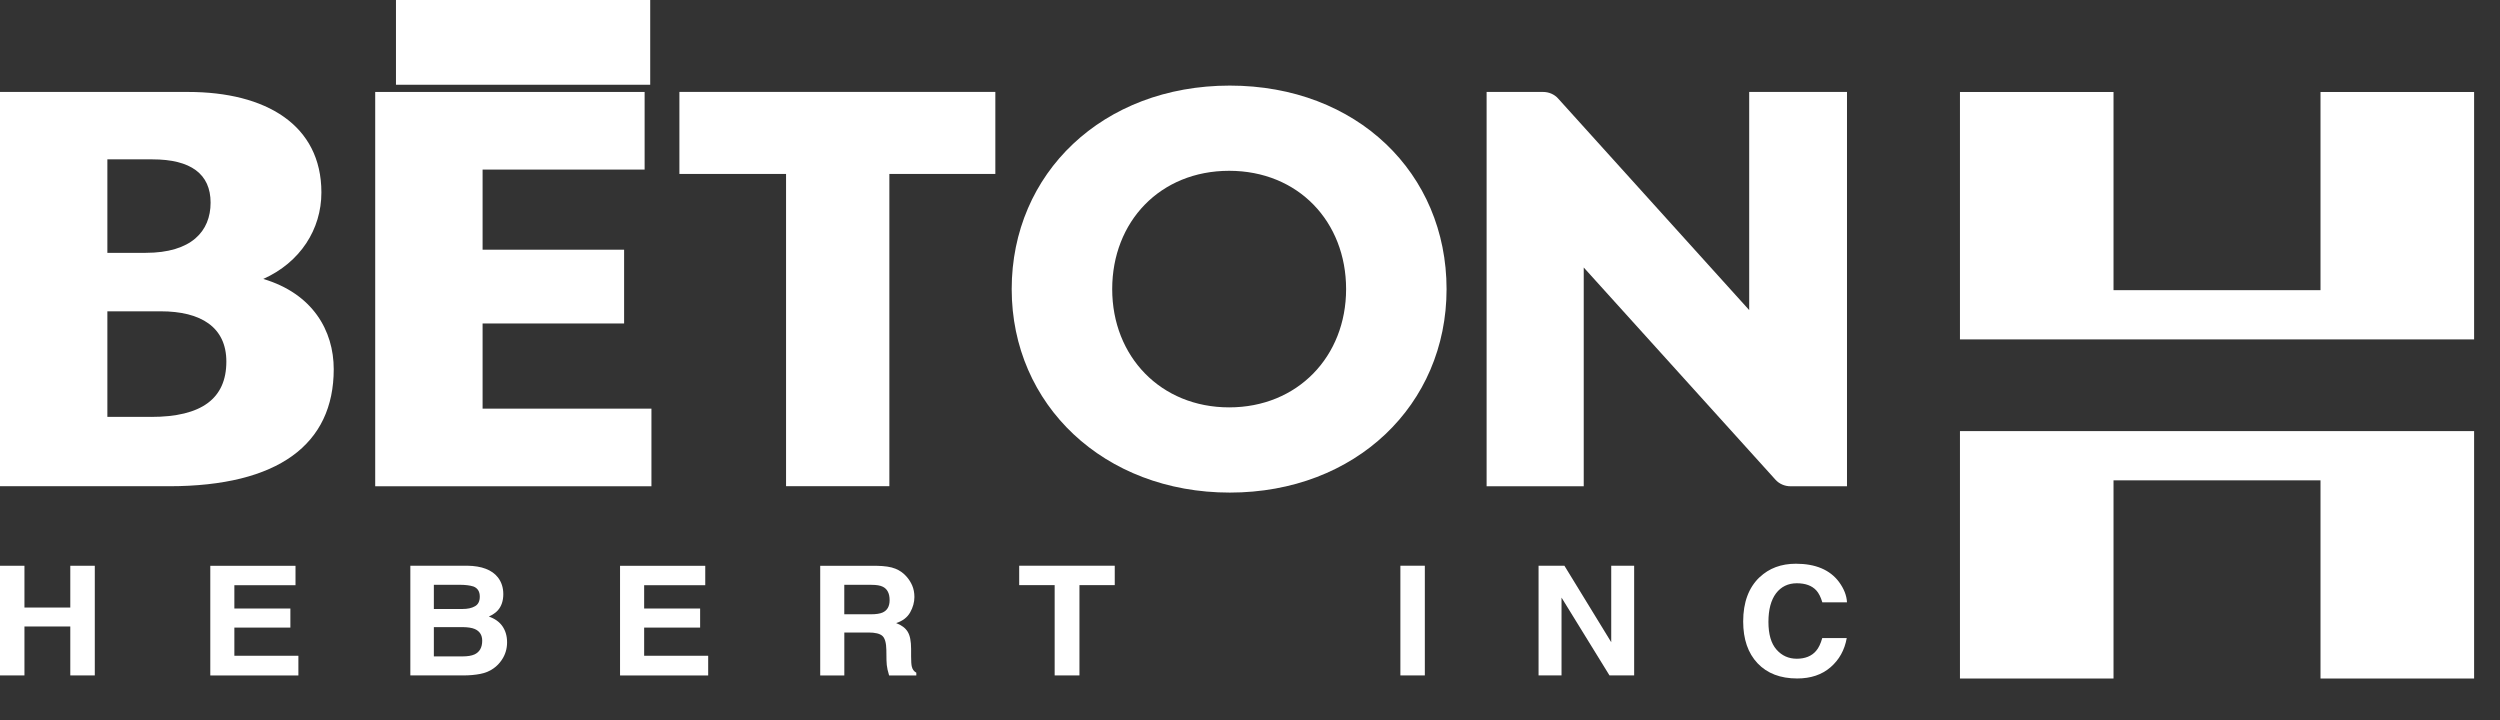 <svg width="59" height="17" viewBox="0 0 59 17" fill="none" xmlns="http://www.w3.org/2000/svg">
<rect x="0" y="0" width="59" height="17" fill="#333333" stroke="none"/>
<path d="M7.876 8.713C7.876 10.485 6.569 11.475 3.987 11.475H0V2.17H4.438C6.278 2.17 7.585 2.95 7.585 4.542C7.585 5.413 7.085 6.193 6.213 6.583C7.376 6.929 7.876 7.799 7.876 8.714V8.713ZM3.599 3.761H2.534V5.967H3.437C4.518 5.967 4.97 5.458 4.97 4.782C4.97 4.106 4.502 3.761 3.599 3.761ZM3.567 9.839C4.761 9.839 5.342 9.404 5.342 8.533C5.342 7.722 4.744 7.347 3.793 7.347H2.534V9.838H3.567V9.839Z" fill="white"/>
<path d="M11.388 9.644H15.374V11.476H8.855V2.17H15.213V4.002H11.389V5.893H14.729V7.634H11.389V9.644H11.388Z" fill="white"/>
<path d="M23.49 4.105H20.989V11.474H18.551V4.105H16.034V2.169H23.49V4.105Z" fill="white"/>
<path d="M23.876 6.823C23.876 4.091 26.022 2.02 29.023 2.02C32.025 2.02 34.139 4.091 34.139 6.823C34.139 9.554 31.993 11.625 29.023 11.625C26.054 11.625 23.876 9.554 23.876 6.823ZM31.768 6.823C31.768 5.232 30.638 4.031 29.008 4.031C27.378 4.031 26.248 5.232 26.248 6.823C26.248 8.413 27.394 9.614 29.008 9.614C30.622 9.614 31.768 8.414 31.768 6.823Z" fill="white"/>
<path d="M41.281 2.17H43.589V11.476H42.256C42.12 11.476 41.991 11.42 41.903 11.323L37.376 6.313V11.476H35.084V2.17H36.417C36.553 2.17 36.683 2.226 36.77 2.323L41.281 7.318V2.17Z" fill="white"/>
<path d="M0 15.94V13.352H0.577V14.338H1.659V13.352H2.237V15.94H1.659V14.785H0.577V15.94H0Z" fill="white"/>
<path d="M6.974 13.811H5.531V14.361H6.853V14.811H5.531V15.476H7.042V15.941H4.963V13.353H6.974V13.811Z" fill="white"/>
<path d="M11.751 13.627C11.836 13.737 11.878 13.869 11.878 14.023C11.878 14.177 11.835 14.308 11.749 14.404C11.701 14.458 11.631 14.507 11.537 14.551C11.679 14.6 11.786 14.676 11.858 14.78C11.93 14.884 11.967 15.01 11.967 15.159C11.967 15.309 11.926 15.45 11.843 15.572C11.79 15.652 11.724 15.721 11.646 15.775C11.557 15.839 11.452 15.882 11.332 15.905C11.212 15.928 11.079 15.94 10.938 15.94H9.684V13.351H11.03C11.369 13.356 11.61 13.448 11.751 13.627ZM10.239 13.801V14.372H10.916C11.037 14.372 11.134 14.351 11.21 14.307C11.285 14.265 11.323 14.189 11.323 14.08C11.323 13.96 11.273 13.88 11.173 13.841C11.088 13.814 10.977 13.801 10.845 13.801H10.239ZM10.239 14.8V15.491H10.915C11.036 15.491 11.13 15.475 11.197 15.445C11.319 15.389 11.38 15.28 11.38 15.122C11.38 14.988 11.321 14.895 11.203 14.844C11.137 14.816 11.044 14.802 10.925 14.8H10.24H10.239Z" fill="white"/>
<path d="M16.644 13.811H15.202V14.361H16.523V14.811H15.202V15.476H16.713V15.941H14.633V13.353H16.644V13.811Z" fill="white"/>
<path d="M21.127 13.419C21.23 13.46 21.317 13.521 21.387 13.6C21.447 13.666 21.493 13.738 21.528 13.818C21.562 13.898 21.58 13.988 21.58 14.09C21.58 14.213 21.546 14.334 21.48 14.452C21.413 14.571 21.303 14.655 21.149 14.705C21.277 14.753 21.368 14.821 21.422 14.91C21.476 14.998 21.502 15.133 21.502 15.315V15.488C21.502 15.607 21.508 15.687 21.518 15.729C21.533 15.796 21.569 15.845 21.625 15.876V15.941H20.983C20.966 15.884 20.953 15.838 20.946 15.803C20.93 15.73 20.922 15.656 20.921 15.58L20.918 15.339C20.915 15.174 20.885 15.064 20.826 15.009C20.766 14.954 20.656 14.927 20.494 14.927H19.926V15.941H19.357V13.353H20.689C20.879 13.356 21.026 13.378 21.128 13.42L21.127 13.419ZM19.925 13.802V14.497H20.55C20.675 14.497 20.768 14.483 20.83 14.455C20.94 14.406 20.995 14.308 20.995 14.164C20.995 14.007 20.942 13.901 20.836 13.848C20.776 13.817 20.686 13.802 20.567 13.802H19.925Z" fill="white"/>
<path d="M26.308 13.351V13.809H25.475V15.94H24.89V13.809H24.053V13.351H26.308Z" fill="white"/>
<path d="M33.626 15.94H33.049V13.351H33.626V15.94Z" fill="white"/>
<path d="M36.31 13.351H36.92L38.025 15.156V13.351H38.566V15.94H37.984L36.852 14.103V15.94H36.31V13.351Z" fill="white"/>
<path d="M41.527 13.623C41.751 13.41 42.036 13.304 42.383 13.304C42.846 13.304 43.185 13.447 43.399 13.732C43.517 13.892 43.581 14.053 43.589 14.215H43.007C42.97 14.091 42.923 13.997 42.865 13.934C42.761 13.821 42.608 13.765 42.404 13.765C42.2 13.765 42.034 13.845 41.914 14.003C41.795 14.162 41.735 14.386 41.735 14.677C41.735 14.967 41.798 15.185 41.924 15.329C42.051 15.474 42.211 15.546 42.405 15.546C42.599 15.546 42.757 15.484 42.861 15.359C42.919 15.293 42.967 15.193 43.005 15.059H43.583C43.533 15.341 43.405 15.57 43.201 15.747C42.996 15.924 42.734 16.012 42.413 16.012C42.017 16.012 41.706 15.893 41.479 15.654C41.252 15.414 41.139 15.085 41.139 14.667C41.139 14.215 41.269 13.867 41.526 13.622L41.527 13.623Z" fill="white"/>
<path d="M15.345 0H9.345V2H15.345V0Z" fill="white"/>
<path d="M54.764 2.171V6.848H49.879V2.171H46.255V8.01H49.376H49.879H54.764H58.389V6.848V2.171H54.764Z" fill="white"/>
<path d="M49.879 10.174H49.376H46.255V16.013H49.879V11.336H54.764V16.013H58.389V11.336V10.174H54.764H49.879Z" fill="white"/>
</svg>
